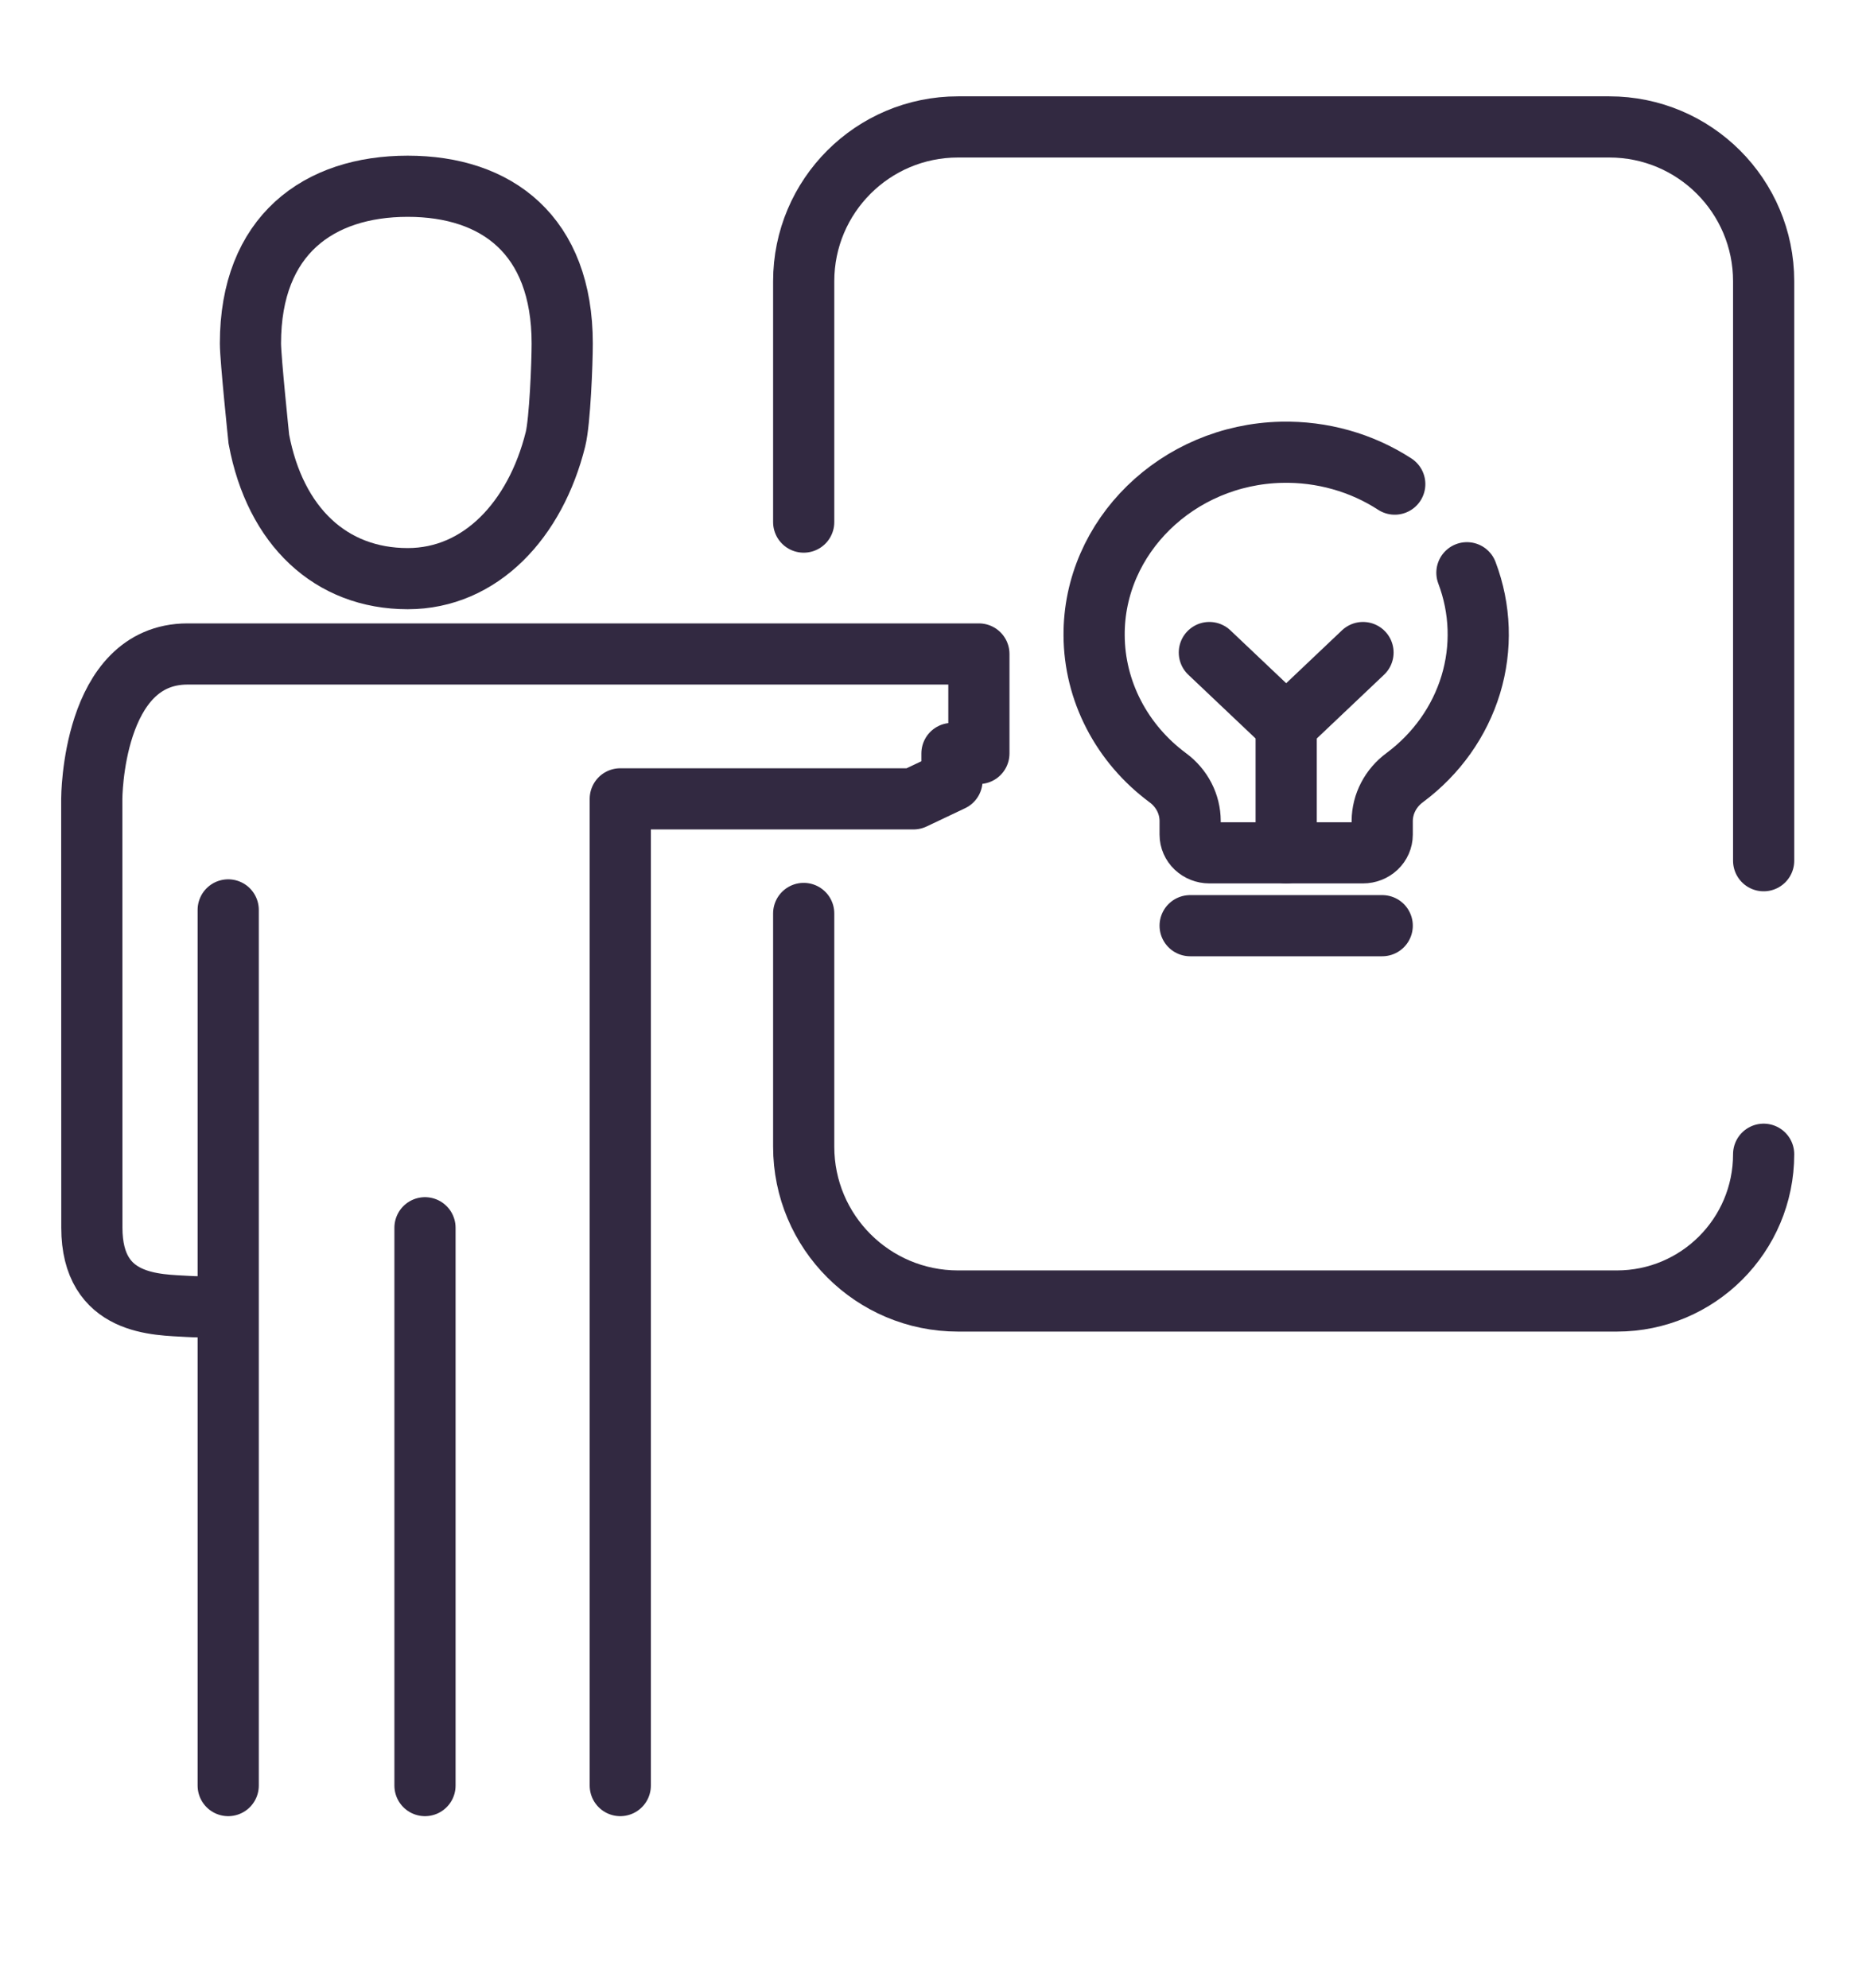 <svg width="61" height="65" viewBox="0 0 61 65" fill="none" xmlns="http://www.w3.org/2000/svg">
<path d="M20.277 58.383V26.12H29.862L31.12 25.523V24.636H32V23.96V21.383H6.132C3.003 21.383 3 26.12 3 26.12L3.003 40.144C3.003 42.716 5.145 42.654 6.132 42.716C6.65 42.749 7.46 42.716 7.46 42.716M7.46 42.716V29.751M7.46 42.716V58.383M13.893 58.383V40.144" stroke="#322941" stroke-width="2" stroke-linecap="round" stroke-linejoin="round"/>
<path d="M18.379 11.232C18.379 11.877 18.304 13.773 18.159 14.36C17.504 16.998 15.711 18.92 13.328 18.92C10.818 18.92 8.996 17.216 8.462 14.36C8.462 14.36 8.187 11.723 8.187 11.232C8.187 7.689 10.415 6.09 13.328 6.09C16.241 6.09 18.379 7.689 18.379 11.232Z" stroke="#322941" stroke-width="2"/>
<path d="M26.273 17.071V9.196C26.273 6.409 28.532 4.15 31.319 4.15H52.608C55.395 4.15 57.654 6.409 57.654 9.196V23.344V28.143M26.273 29.867V37.493C26.273 40.28 28.532 42.539 31.319 42.539H52.855C55.505 42.539 57.654 40.391 57.654 37.74V37.74" stroke="#322941" stroke-width="2" stroke-linecap="round"/>
<path d="M38.906 30.267H45.185" stroke="#322941" stroke-width="2" stroke-linecap="round" stroke-linejoin="round"/>
<path d="M42.046 27.885V23.717" stroke="#322941" stroke-width="2" stroke-linecap="round" stroke-linejoin="round"/>
<path d="M39.534 21.336L42.046 23.717L44.557 21.336" stroke="#322941" stroke-width="2" stroke-linecap="round" stroke-linejoin="round"/>
<path d="M45.595 15.829C44.508 15.122 43.212 14.758 41.894 14.788C38.492 14.864 35.748 17.547 35.767 20.774C35.771 21.672 35.99 22.558 36.408 23.364C36.825 24.171 37.43 24.877 38.176 25.43C38.403 25.597 38.586 25.811 38.713 26.056C38.839 26.3 38.905 26.569 38.906 26.841L38.906 27.29C38.906 27.448 38.972 27.599 39.09 27.711C39.208 27.822 39.367 27.885 39.534 27.885H44.557C44.724 27.885 44.883 27.822 45.001 27.711C45.119 27.599 45.185 27.448 45.185 27.29L45.185 26.841C45.187 26.567 45.254 26.297 45.382 26.052C45.51 25.806 45.695 25.591 45.924 25.423C46.961 24.651 47.715 23.588 48.08 22.386C48.444 21.184 48.4 19.904 47.954 18.727" stroke="#322941" stroke-width="2" stroke-linecap="round" stroke-linejoin="round"/>
</svg>
